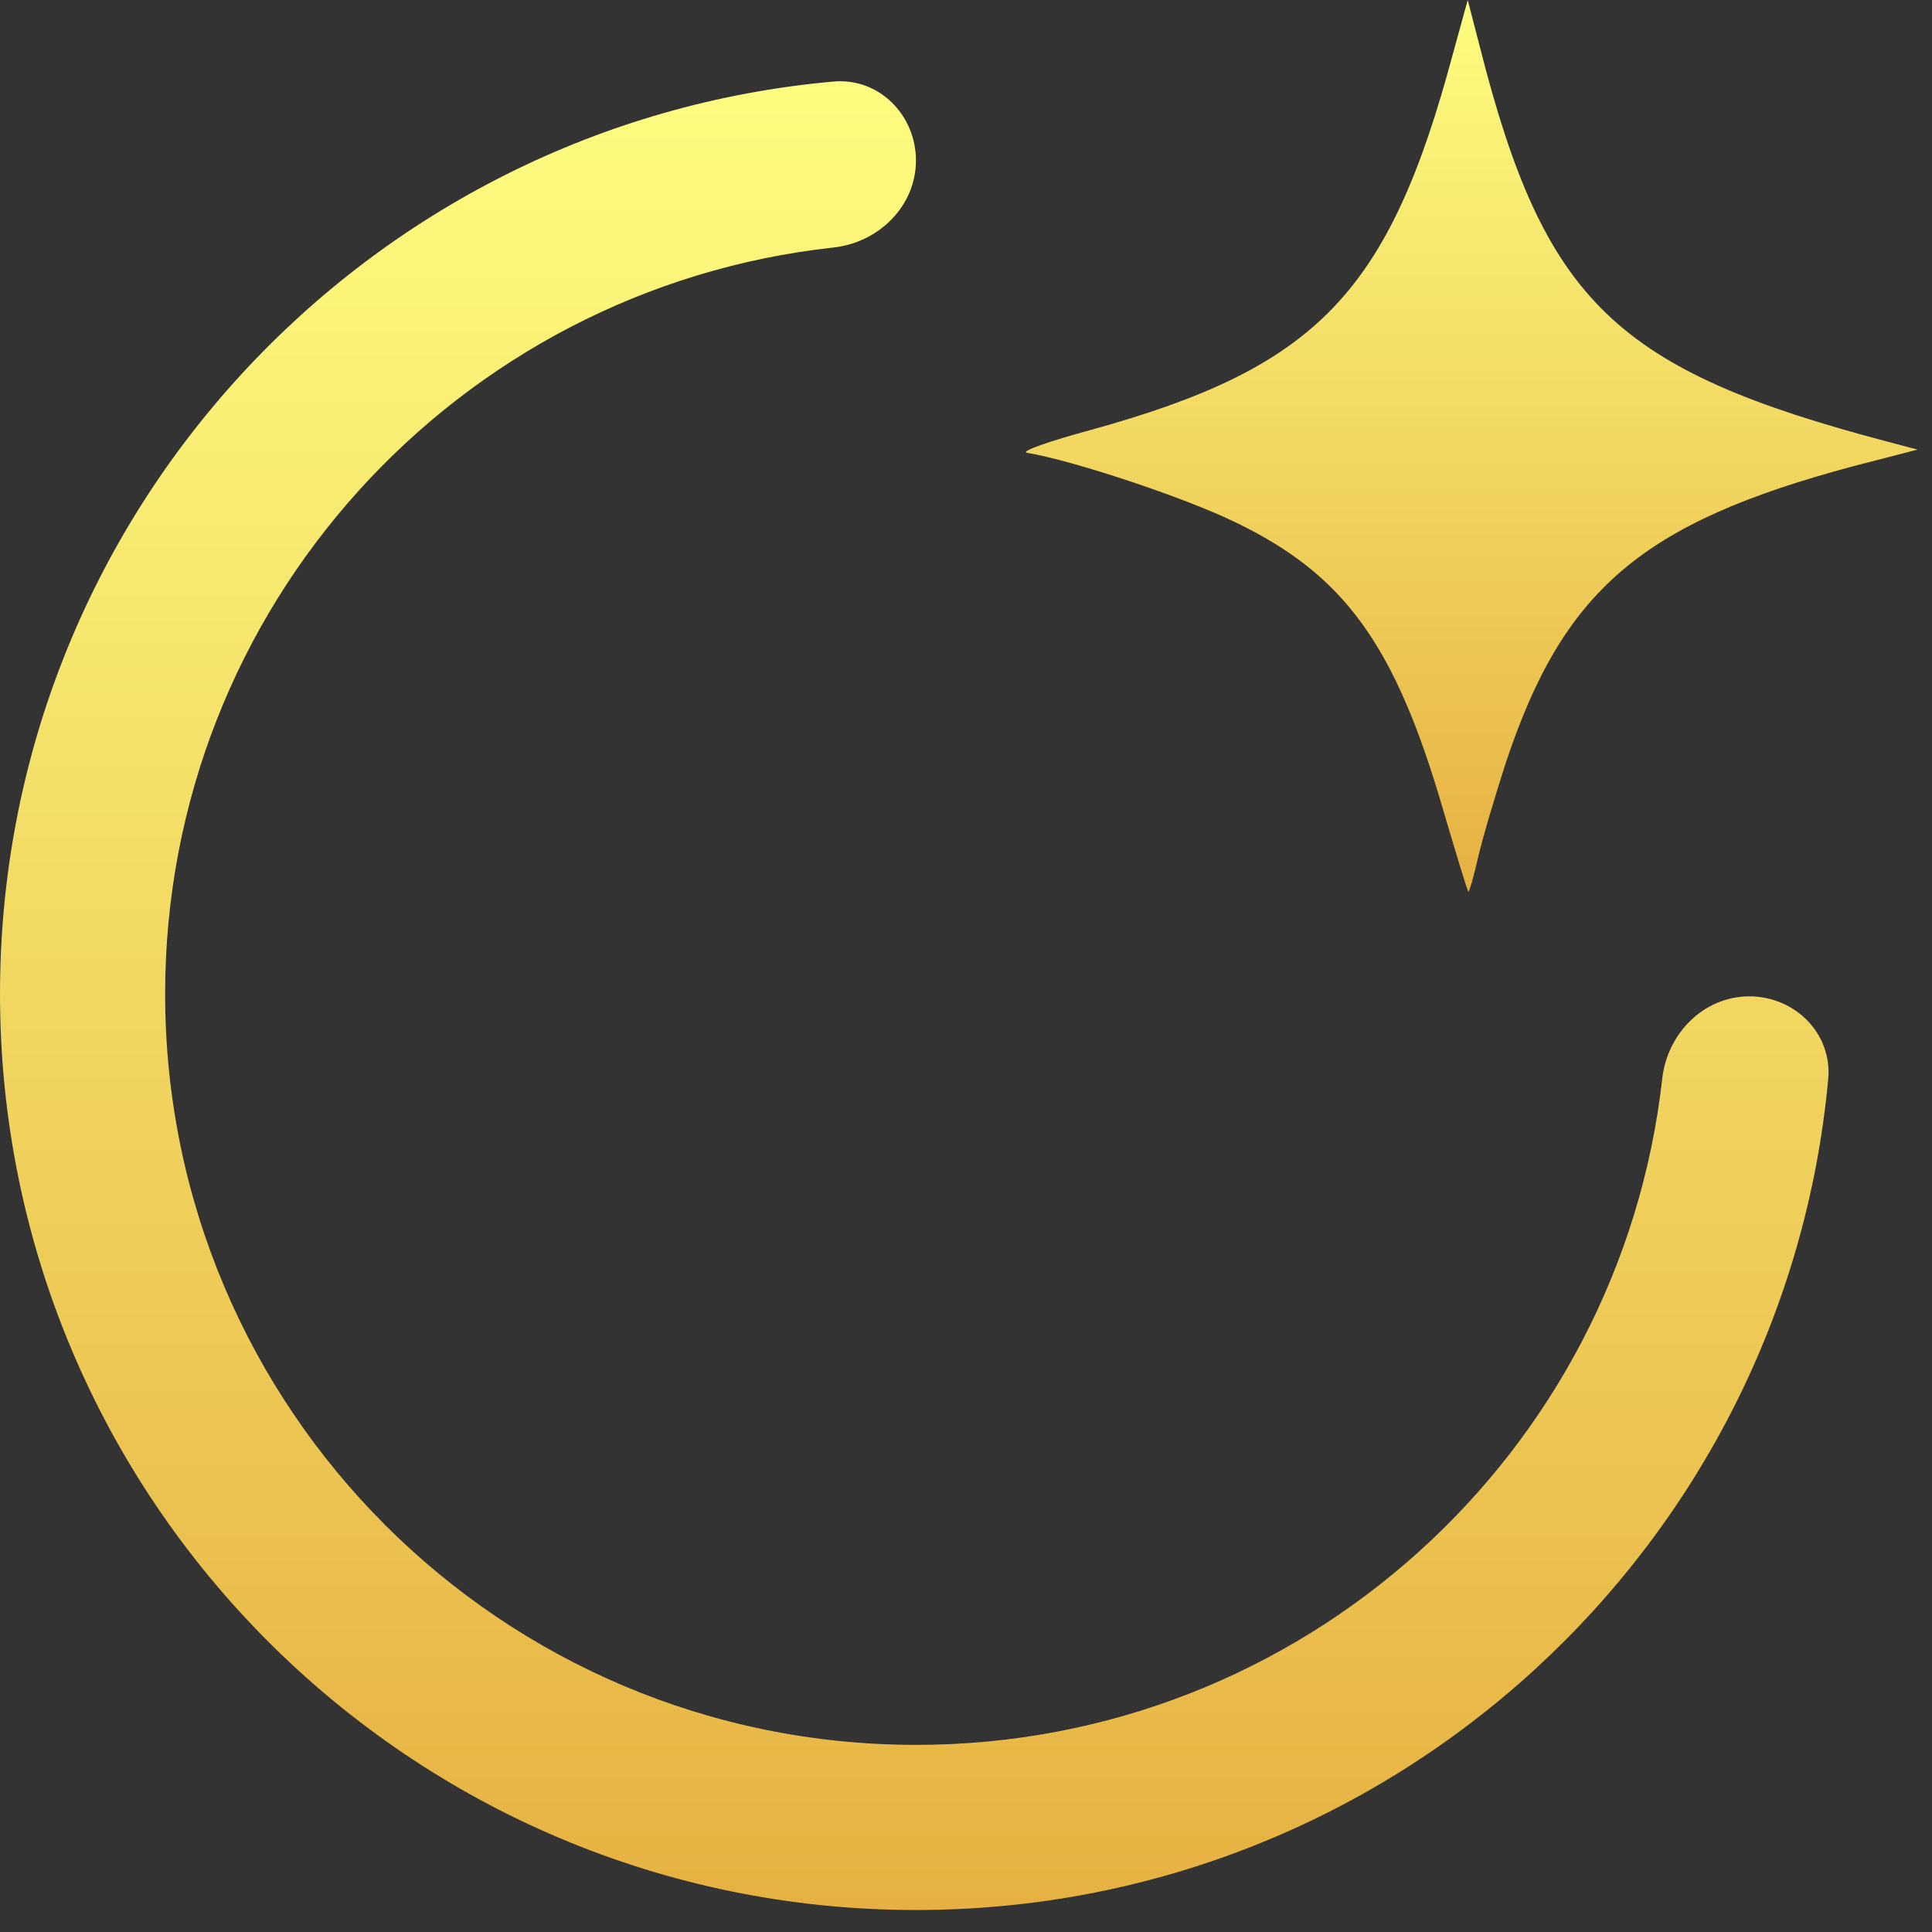 <svg width="76" height="76" viewBox="0 0 76 76" fill="none" xmlns="http://www.w3.org/2000/svg">
<rect x="0" y="0" width="76" height="76" fill="#333333" stroke="none"/>
<path d="M36.031 6.312C36.031 8.105 34.571 9.541 32.788 9.736C18.002 11.352 6.496 23.882 6.496 39.099C6.496 55.414 19.721 68.639 36.035 68.639C51.225 68.639 63.736 57.175 65.389 42.427C65.589 40.648 67.023 39.194 68.813 39.194C70.61 39.194 72.082 40.658 71.917 42.448C70.227 60.78 54.808 75.135 36.035 75.135C16.134 75.135 0 59.001 0 39.099C0 20.293 14.406 4.851 32.785 3.208C34.571 3.048 36.031 4.518 36.031 6.312Z" fill="url(#paint0_linear_0_53)"/>
<path d="M58.141 33.744C58.317 32.968 58.821 31.289 59.224 30.037C61.492 23.198 64.567 20.567 72.91 18.338L75.43 17.686L74.296 17.386C63.534 14.555 60.762 11.874 58.216 1.854L57.737 1.54677e-06L57.157 2.104C54.637 11.524 51.814 14.455 42.918 16.91C41.254 17.361 40.12 17.761 40.397 17.811C42.212 18.112 46.572 19.565 48.538 20.517C52.898 22.596 54.889 25.377 56.779 31.89C57.283 33.594 57.712 35.022 57.762 35.072C57.788 35.122 57.964 34.521 58.141 33.744Z" fill="url(#paint1_linear_0_53)"/>
<defs>
<linearGradient id="paint0_linear_0_53" x1="36.035" y1="3.063" x2="36.035" y2="75.135" gradientUnits="userSpaceOnUse">
<stop stop-color="#FDFD80"/>
<stop offset="1" stop-color="#E6B142"/>
</linearGradient>
<linearGradient id="paint1_linear_0_53" x1="57.893" y1="1.53317e-06" x2="57.893" y2="35.075" gradientUnits="userSpaceOnUse">
<stop stop-color="#FDFD80"/>
<stop offset="1" stop-color="#E6B142"/>
</linearGradient>
</defs>
</svg>
